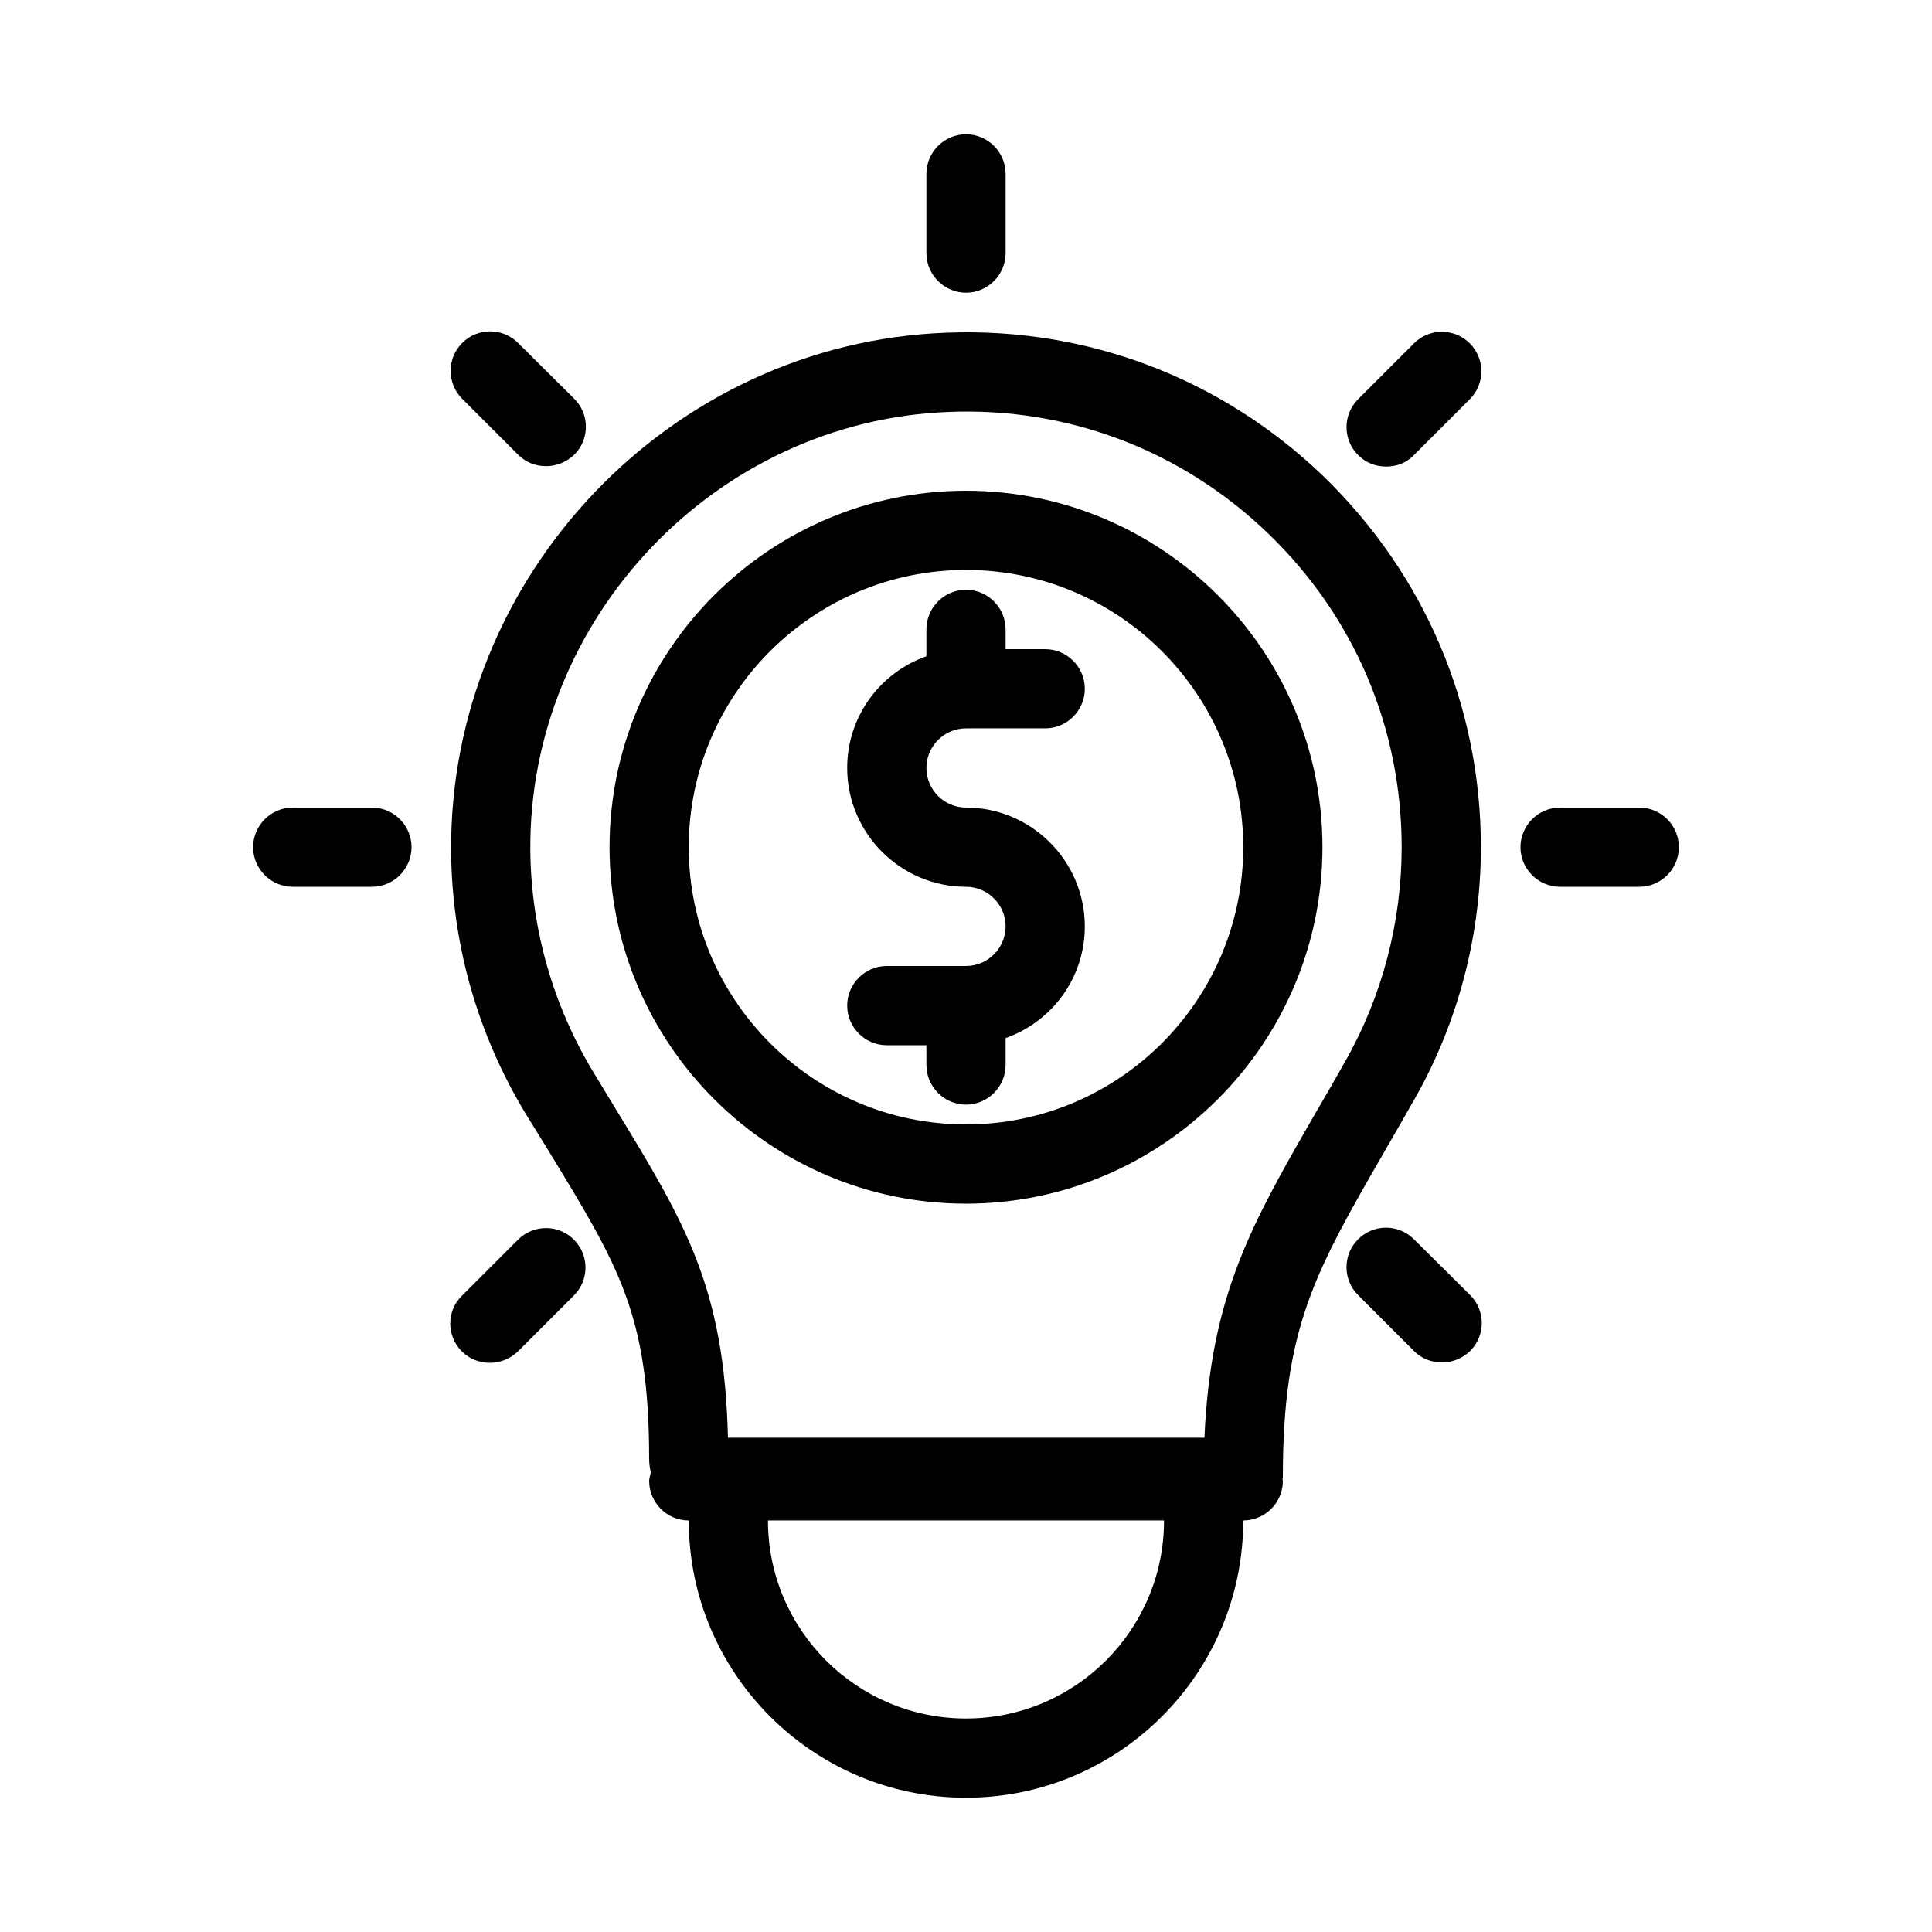 <?xml version="1.0" encoding="UTF-8"?>
<!-- Uploaded to: ICON Repo, www.iconrepo.com, Generator: ICON Repo Mixer Tools -->
<svg fill="#000000" width="800px" height="800px" version="1.1" viewBox="144 144 512 512" xmlns="http://www.w3.org/2000/svg">
 <g>
  <path d="m400 400h-20.992c-5.773 0-10.496 4.723-10.496 10.496 0 5.773 4.723 10.496 10.496 10.496h10.496v5.246c0 5.773 4.723 10.496 10.496 10.496s10.496-4.723 10.496-10.496v-7.137c12.176-4.305 20.992-15.848 20.992-29.598 0-17.32-14.168-31.488-31.488-31.488-5.773 0-10.496-4.723-10.496-10.496 0-5.773 4.723-10.496 10.496-10.496h20.992c5.773 0 10.496-4.723 10.496-10.496 0-5.773-4.723-10.496-10.496-10.496h-10.496v-5.246c0-5.773-4.723-10.496-10.496-10.496s-10.496 4.723-10.496 10.496v7.137c-12.176 4.305-20.992 15.848-20.992 29.598 0 17.32 14.168 31.488 31.488 31.488 5.773 0 10.496 4.723 10.496 10.496 0 5.769-4.727 10.496-10.496 10.496z"/>
  <path d="m242.56 379.01c5.773 0 10.496-4.723 10.496-10.496 0-5.773-4.723-10.496-10.496-10.496h-20.992c-5.773 0-10.496 4.723-10.496 10.496 0 5.773 4.723 10.496 10.496 10.496z"/>
  <path d="m578.43 379.01c5.773 0 10.496-4.723 10.496-10.496 0-5.773-4.723-10.496-10.496-10.496h-20.992c-5.773 0-10.496 4.723-10.496 10.496 0 5.773 4.723 10.496 10.496 10.496z"/>
  <path d="m281.29 234.89c-4.094-4.094-10.707-4.094-14.801 0s-4.094 10.707 0 14.801l14.801 14.801c2.098 2.098 4.723 3.043 7.453 3.043 2.731 0 5.352-1.051 7.453-3.043 4.094-4.094 4.094-10.707 0-14.801z"/>
  <path d="m518.71 472.42c-4.094-4.094-10.707-4.094-14.801 0s-4.094 10.707 0 14.801l14.801 14.801c2.098 2.098 4.723 3.043 7.453 3.043 2.731 0 5.352-1.051 7.453-3.043 4.094-4.094 4.094-10.707 0-14.801z"/>
  <path d="m410.5 211.07v-20.992c0-5.773-4.723-10.496-10.496-10.496s-10.496 4.723-10.496 10.496v20.992c0 5.773 4.723 10.496 10.496 10.496 5.769 0 10.496-4.723 10.496-10.496z"/>
  <path d="m266.38 502.12c2.098 2.098 4.723 3.043 7.453 3.043 2.731 0 5.352-1.051 7.453-3.043l14.801-14.801c4.094-4.094 4.094-10.707 0-14.801s-10.707-4.094-14.801 0l-14.801 14.801c-4.199 3.988-4.199 10.707-0.105 14.801z"/>
  <path d="m518.71 264.6 14.801-14.801c4.094-4.094 4.094-10.707 0-14.801s-10.707-4.094-14.801 0l-14.797 14.801c-4.094 4.094-4.094 10.707 0 14.801 2.098 2.098 4.723 3.043 7.453 3.043 2.727 0 5.352-0.945 7.344-3.043z"/>
  <path d="m263.55 369.77c0.211 24.457 7.031 48.281 19.629 69.168l6.086 9.867c18.895 30.965 26.766 43.77 26.766 81.973 0 1.156 0.211 2.309 0.418 3.465-0.105 0.734-0.418 1.469-0.418 2.203 0 5.773 4.723 10.496 10.496 10.496 0 40.516 32.957 73.473 73.473 73.473s73.473-32.957 73.473-73.473c5.773 0 10.496-4.723 10.496-10.496 0-0.211-0.105-0.316-0.105-0.523 0-0.211 0.105-0.316 0.105-0.523 0-39.57 8.5-54.266 27.078-86.488 2.414-4.199 5.039-8.711 7.766-13.539 11.547-20.258 17.633-43.348 17.633-66.859 0-37.473-14.906-72.316-41.773-98.348-26.977-25.926-62.555-39.465-99.922-37.996-73.051 2.727-131.83 64.445-131.2 137.6zm136.45 229.65c-28.969 0-52.48-23.512-52.48-52.48h104.96c0 28.969-23.512 52.48-52.48 52.48zm-4.516-346.26c31.594-1.258 61.715 10.18 84.598 32.223 22.777 21.938 35.371 51.43 35.371 83.129 0 19.836-5.144 39.465-14.906 56.68-2.731 4.828-5.246 9.238-7.66 13.328-17.109 29.703-28.023 48.492-29.703 86.488h-126.27c-0.945-39.887-11.441-57.098-29.809-87.223l-5.984-9.867c-10.602-17.633-16.375-37.785-16.582-58.465-0.527-61.715 49.227-113.98 110.94-116.29z"/>
  <path d="m400 462.98c52.059 0 94.465-42.402 94.465-94.465 0-52.059-42.402-94.465-94.465-94.465-52.059 0-94.465 42.402-94.465 94.465 0 52.059 42.402 94.465 94.465 94.465zm0-167.94c40.516 0 73.473 32.957 73.473 73.473s-32.957 73.473-73.473 73.473-73.473-32.957-73.473-73.473 32.957-73.473 73.473-73.473z"/>
 </g>
</svg>